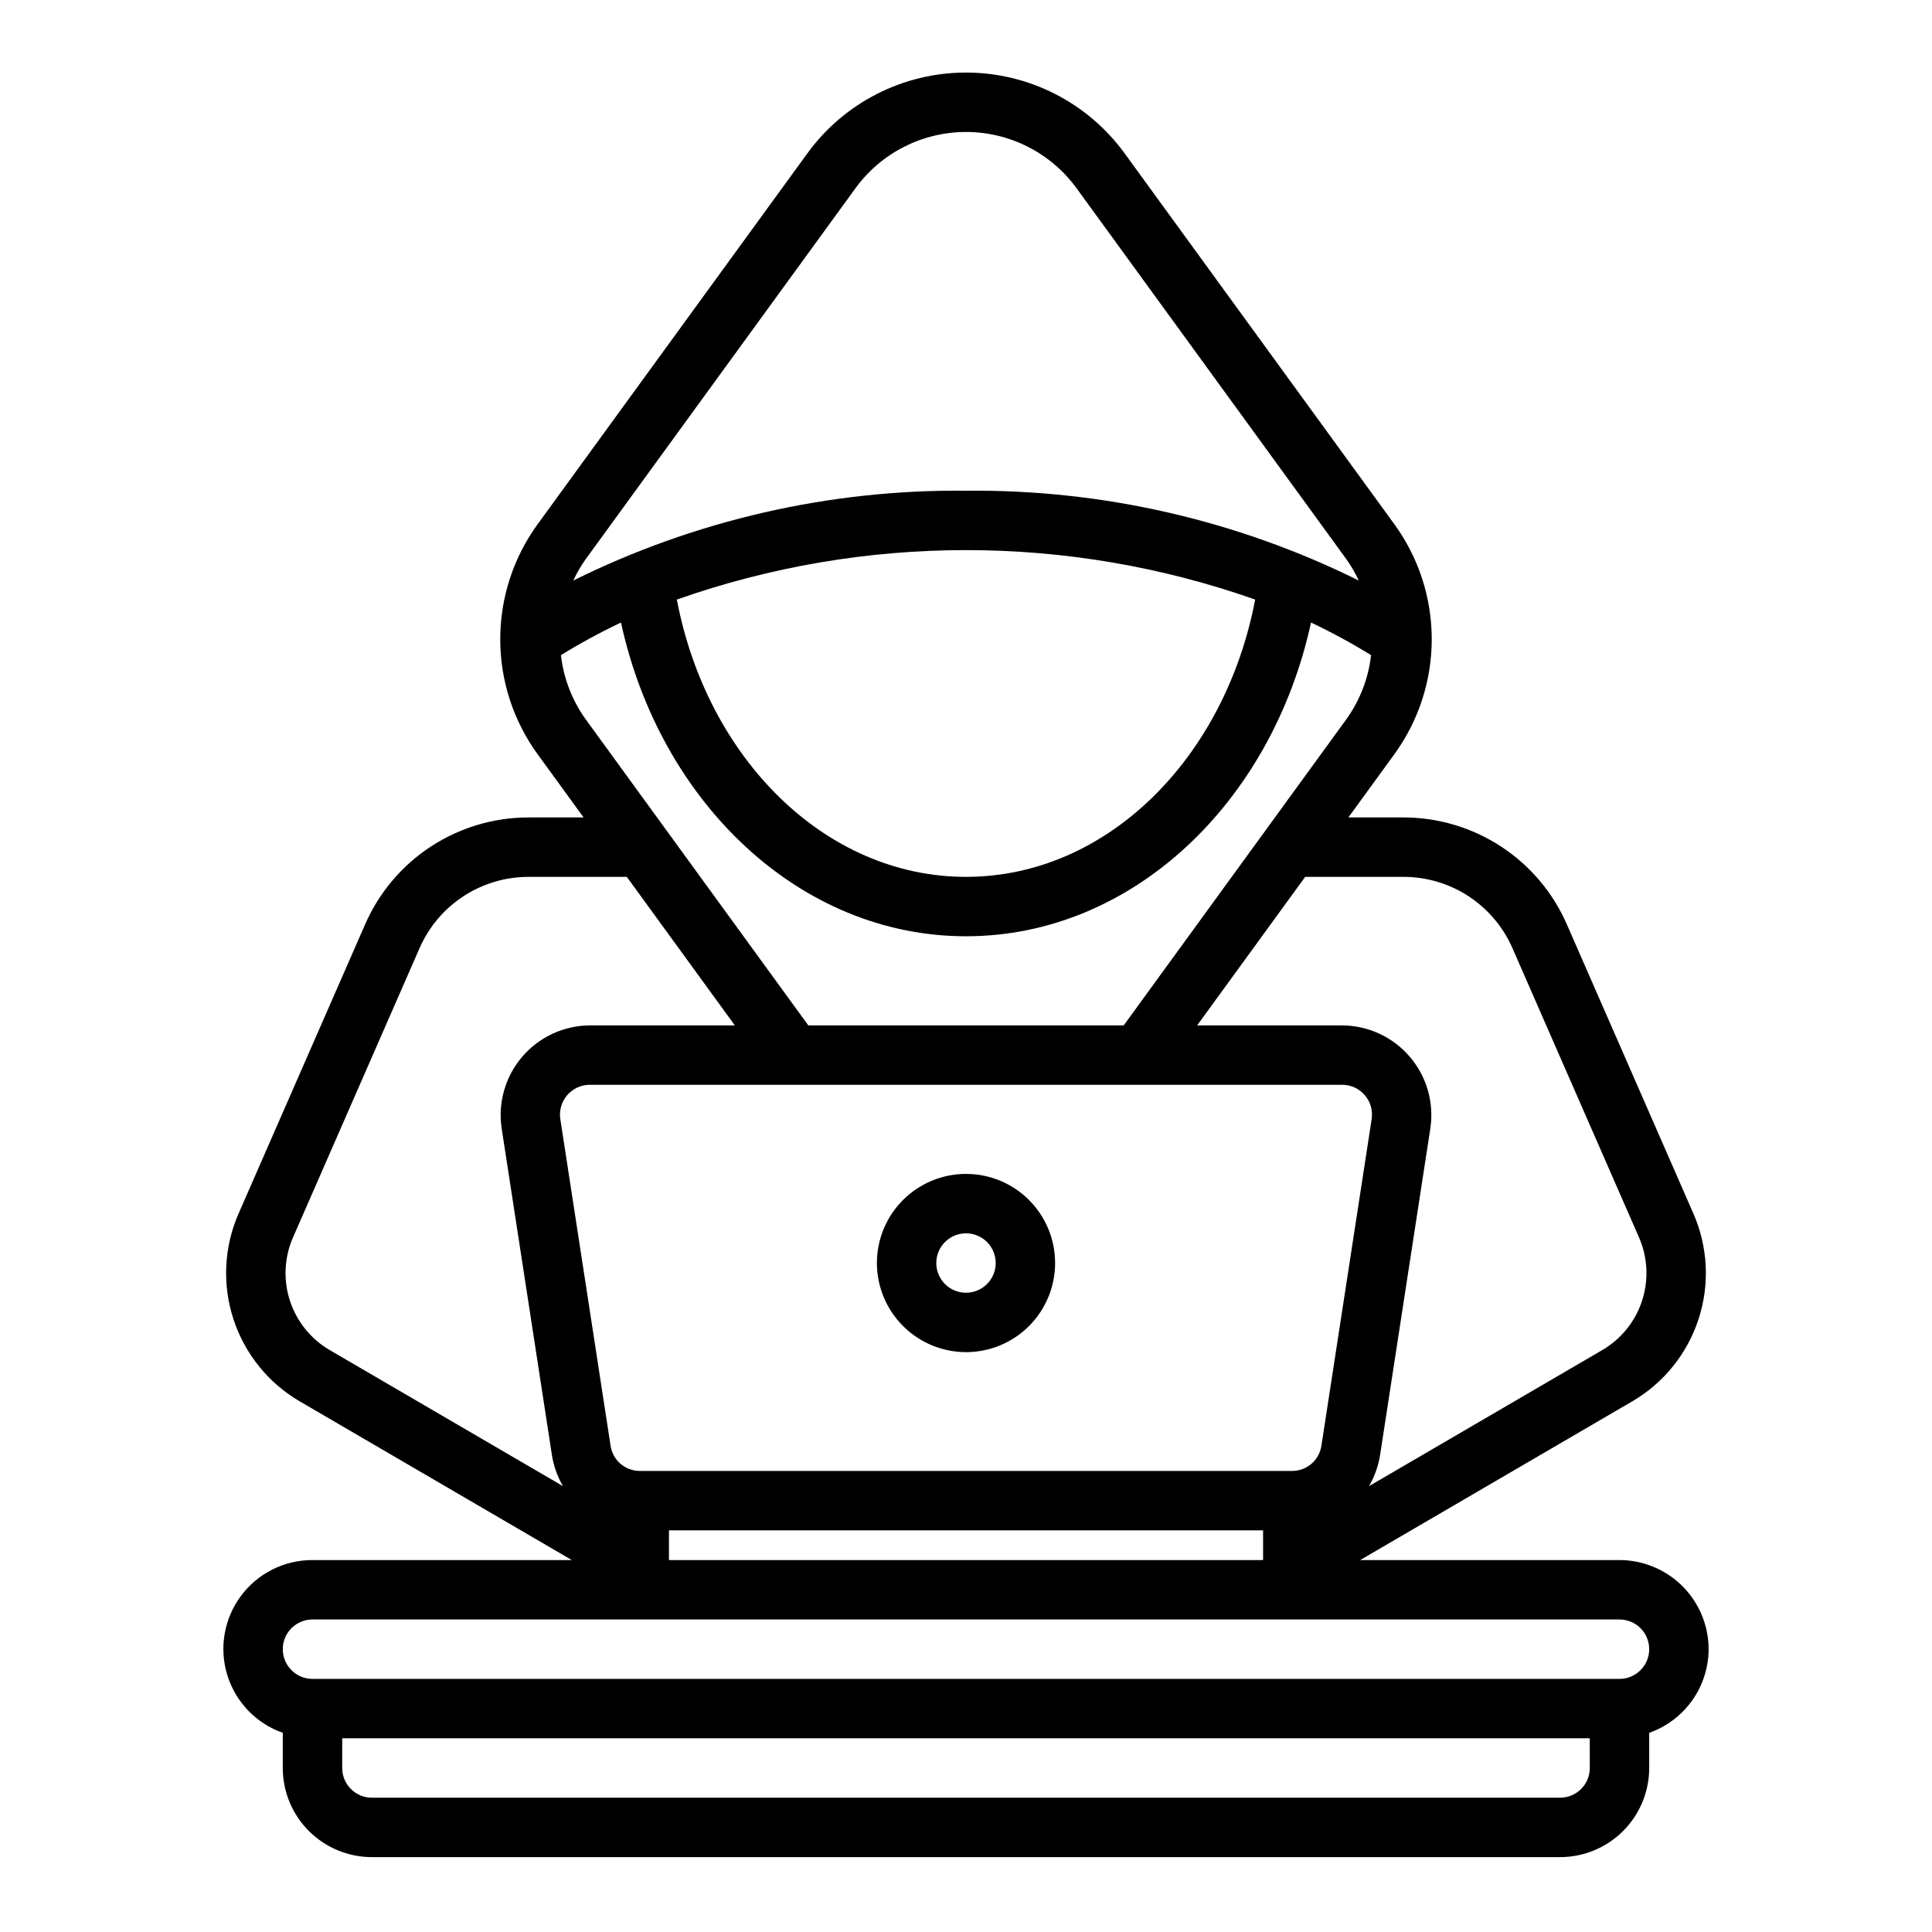 <?xml version="1.0" encoding="UTF-8"?>
<!-- Uploaded to: SVG Repo, www.svgrepo.com, Generator: SVG Repo Mixer Tools -->
<svg fill="#000000" width="800px" height="800px" version="1.1" viewBox="144 144 512 512" xmlns="http://www.w3.org/2000/svg">
 <path d="m596.8 581.05c-0.008-6.262-2.5-12.266-6.926-16.691-4.43-4.426-10.43-6.918-16.691-6.926h-68.719l72.078-42.047c8.34-4.863 14.598-12.621 17.59-21.797 2.992-9.18 2.508-19.137-1.363-27.977l-33.547-76.672c-3.684-8.418-9.738-15.574-17.426-20.602-7.684-5.027-16.672-7.707-25.855-7.707h-14.605l12.117-16.66-0.004 0.004c6.484-8.879 9.977-19.586 9.977-30.574 0-10.992-3.492-21.699-9.977-30.578l-71.414-98.184c-9.781-13.453-25.406-21.41-42.035-21.41-16.633 0-32.258 7.957-42.035 21.41l-71.418 98.188c-6.484 8.879-9.977 19.586-9.977 30.574 0 10.992 3.492 21.699 9.977 30.578l12.113 16.652h-14.609c-9.184 0-18.168 2.68-25.855 7.707-7.688 5.023-13.738 12.184-17.422 20.598l-33.547 76.672c-3.871 8.844-4.356 18.801-1.363 27.98 2.992 9.176 9.254 16.934 17.59 21.797l72.082 42.047h-68.723c-7.481-0.016-14.527 3.519-18.98 9.527-4.457 6.012-5.793 13.781-3.602 20.934 2.195 7.152 7.652 12.84 14.711 15.32v9.324c0 6.262 2.488 12.27 6.918 16.699 4.43 4.43 10.434 6.918 16.699 6.918h314.88c6.266 0 12.273-2.488 16.699-6.918 4.43-4.43 6.918-10.438 6.918-16.699v-9.324c4.594-1.617 8.57-4.613 11.391-8.582 2.816-3.969 4.34-8.715 4.356-13.582zm-288.23-272.07c10.379 47.699 47.363 83.141 91.434 83.141s81.055-35.441 91.43-83.141c5.461 2.586 10.773 5.469 15.914 8.641-0.699 6.172-2.981 12.062-6.625 17.094l-58.926 81.023h-83.586l-58.93-81.02c-3.644-5.035-5.926-10.926-6.625-17.098 5.141-3.172 10.453-6.055 15.914-8.641zm14.801-6.09c49.594-17.473 103.67-17.473 153.26 0-7.977 42.008-39.246 73.488-76.629 73.488-37.387 0-68.656-31.484-76.633-73.488zm176.36 128.59c2.293 0.012 4.465 1.02 5.961 2.758 1.492 1.742 2.156 4.043 1.816 6.312l-13.32 86.586c-0.578 3.852-3.891 6.695-7.781 6.68h-172.82c-3.891 0.016-7.203-2.828-7.777-6.676l-13.324-86.594c-0.336-2.269 0.328-4.57 1.82-6.309 1.492-1.742 3.668-2.746 5.961-2.758zm-178.45 118.08h157.45v7.871h-157.45zm194.67-173.18c6.121 0 12.113 1.785 17.238 5.137 5.121 3.352 9.16 8.121 11.613 13.73l33.551 76.676h-0.004c2.324 5.309 2.613 11.281 0.816 16.789-1.797 5.504-5.551 10.16-10.555 13.078l-61.805 36.055c1.488-2.562 2.484-5.379 2.941-8.305l13.324-86.59h-0.004c1-6.801-0.996-13.699-5.473-18.918s-10.992-8.242-17.863-8.293h-38.473l28.629-39.359zm-145.25-182.48v-0.004c6.816-9.375 17.711-14.922 29.305-14.922 11.594 0.004 22.484 5.551 29.305 14.926l71.414 98.188c1.301 1.812 2.426 3.742 3.371 5.762-32.336-16.023-68.004-24.18-104.09-23.805-36.09-0.379-71.754 7.781-104.09 23.805 0.941-2.019 2.07-3.945 3.367-5.758zm-149.05 278.02 33.543-76.668h0.004c2.453-5.609 6.488-10.383 11.613-13.734 5.125-3.352 11.117-5.137 17.238-5.137h26.062l28.629 39.359h-38.469c-6.875 0.051-13.391 3.074-17.863 8.289-4.477 5.219-6.473 12.117-5.477 18.918l13.324 86.598-0.004-0.004c0.457 2.926 1.453 5.742 2.941 8.301l-61.805-36.055v0.004c-5.004-2.918-8.758-7.574-10.555-13.082-1.793-5.508-1.504-11.48 0.816-16.789zm343.66 140.62c-0.004 4.348-3.527 7.867-7.875 7.871h-314.88c-4.348-0.004-7.867-3.523-7.871-7.871v-7.871h330.62zm7.871-23.617h-346.37c-4.348 0-7.871-3.523-7.871-7.871 0-4.348 3.523-7.871 7.871-7.871h346.37c4.348 0 7.871 3.523 7.871 7.871 0 4.348-3.523 7.871-7.871 7.871zm-173.18-86.59c6.262 0 12.27-2.488 16.699-6.918 4.426-4.43 6.914-10.438 6.914-16.699s-2.488-12.27-6.914-16.699c-4.43-4.43-10.438-6.918-16.699-6.918-6.266 0-12.273 2.488-16.699 6.918-4.43 4.43-6.918 10.438-6.918 16.699 0.008 6.262 2.496 12.266 6.926 16.691 4.426 4.426 10.43 6.918 16.691 6.926zm0-31.488c3.184 0 6.055 1.918 7.269 4.859 1.219 2.941 0.547 6.328-1.703 8.578-2.254 2.25-5.641 2.926-8.582 1.707s-4.859-4.09-4.859-7.273c0.004-4.348 3.527-7.867 7.875-7.871z"/>
</svg>